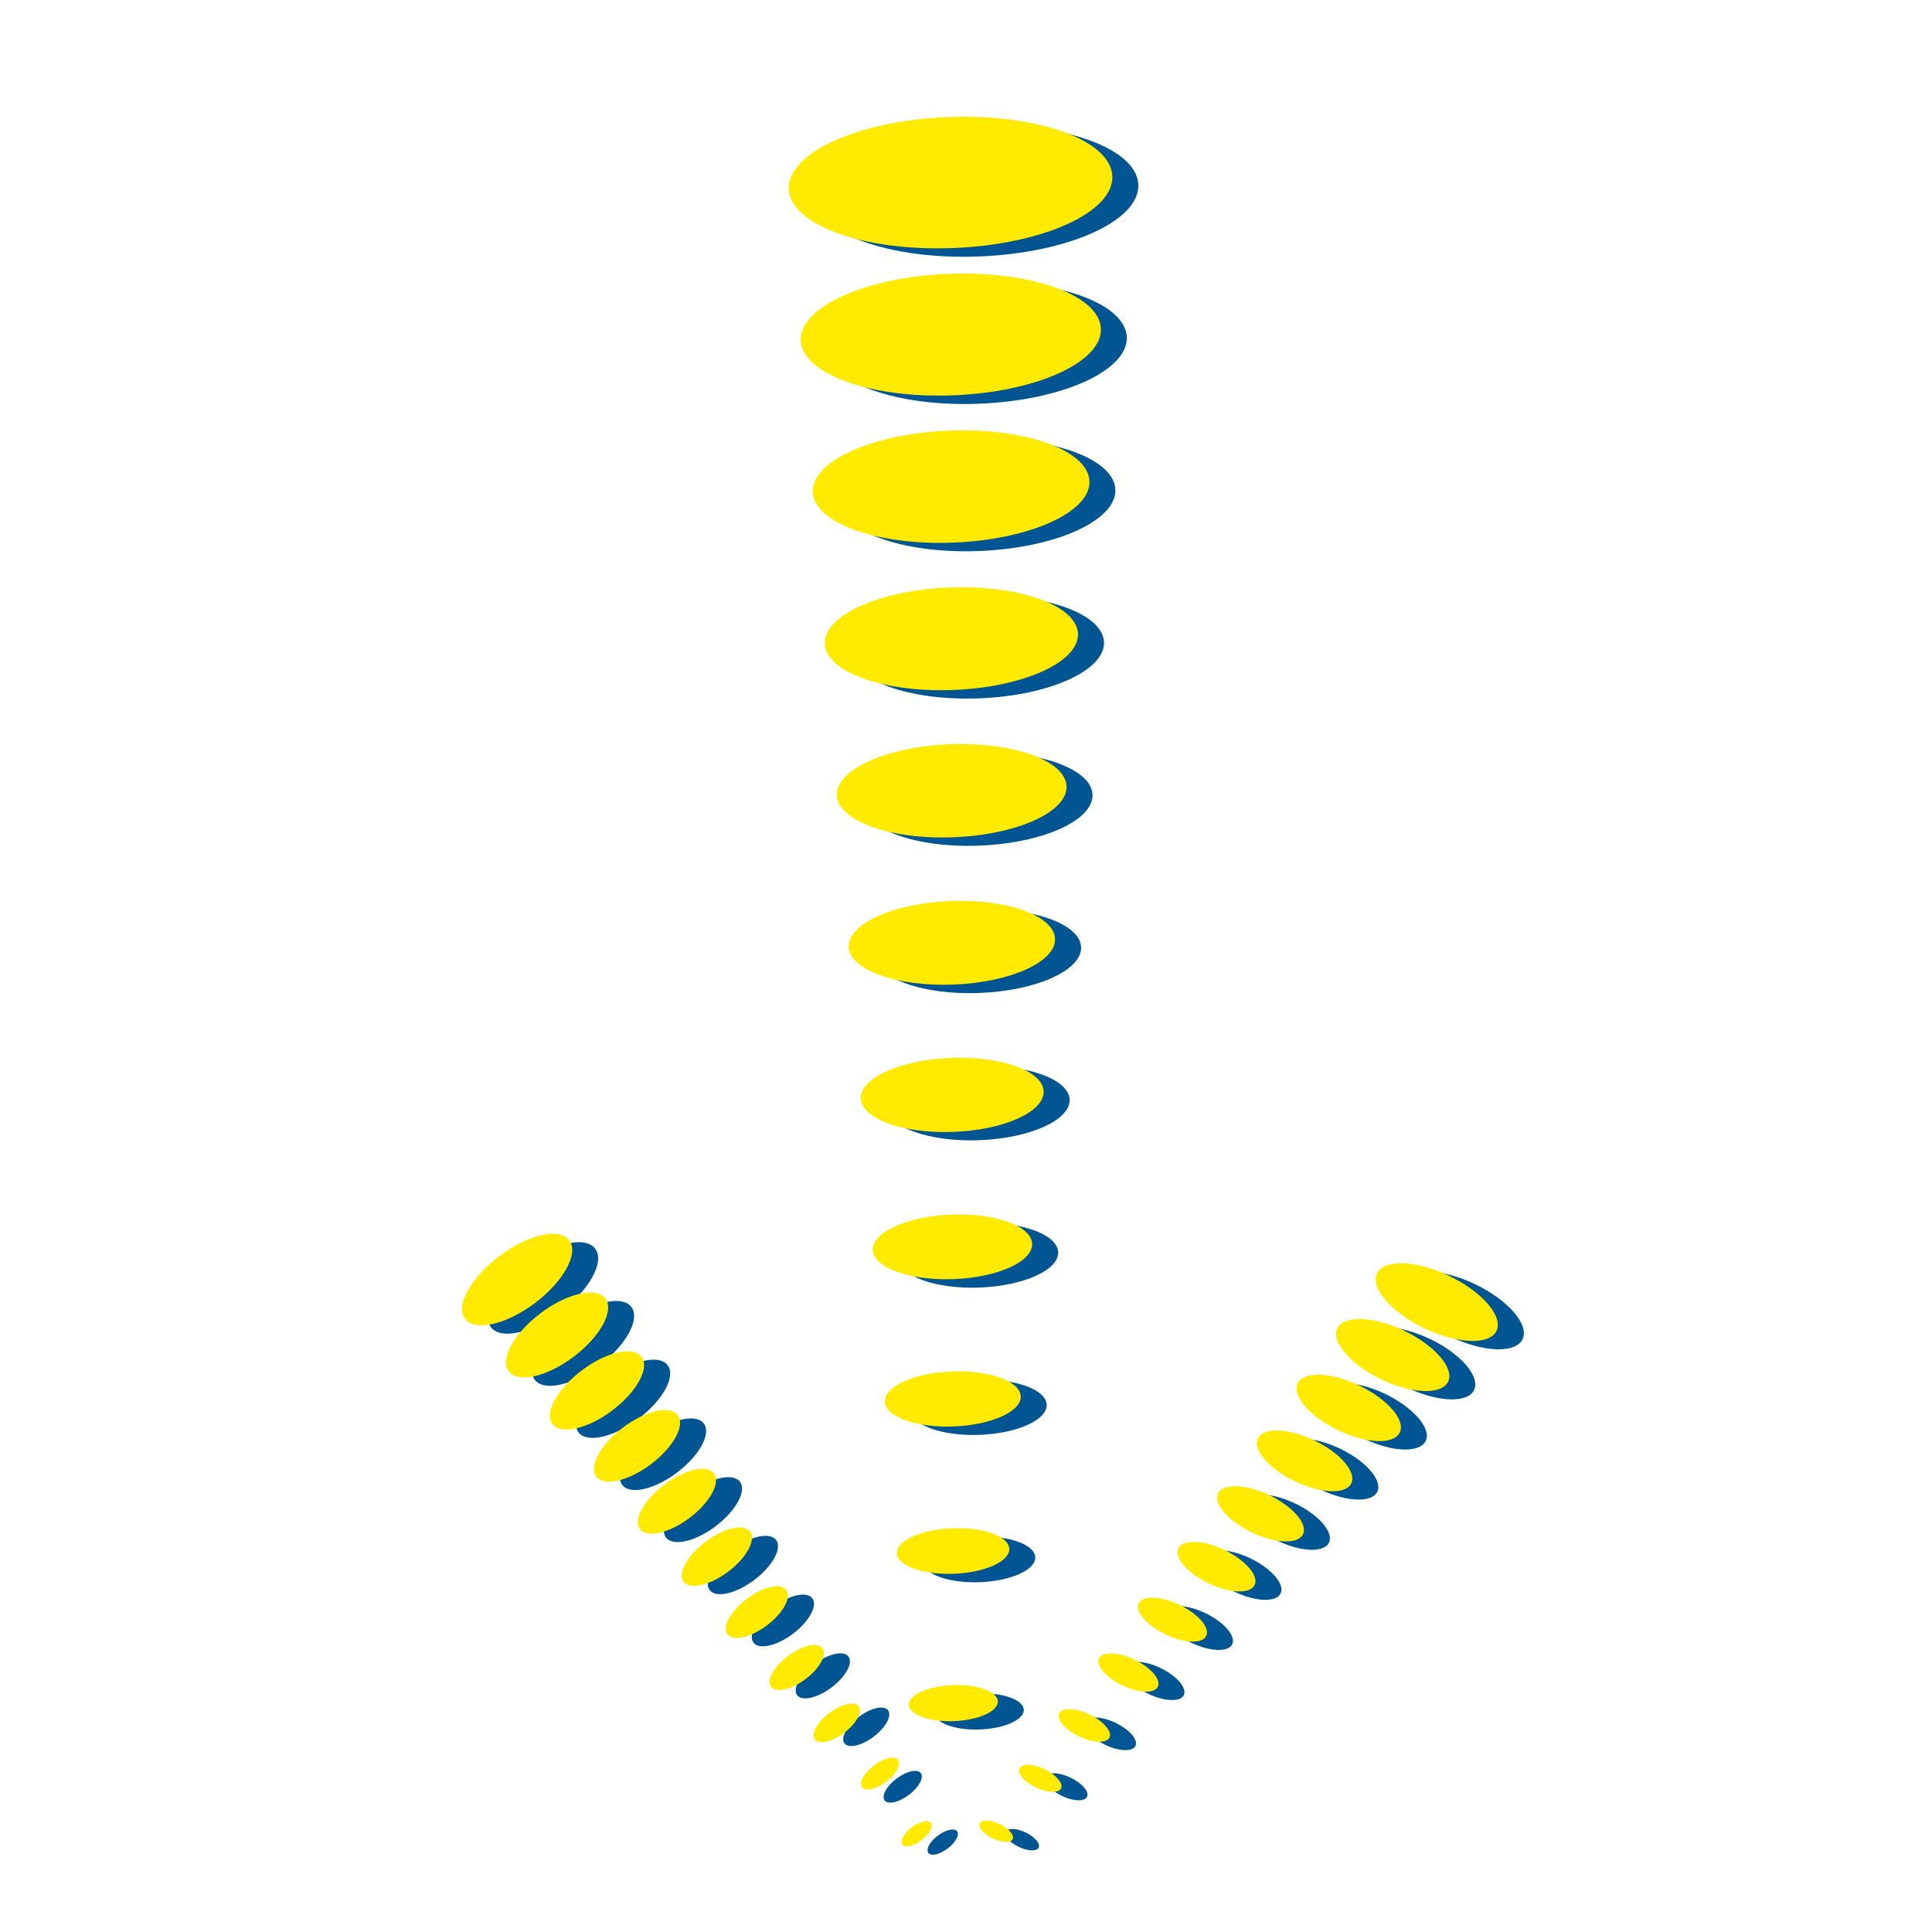 <?xml version="1.0" encoding="UTF-8"?> <svg xmlns="http://www.w3.org/2000/svg" width="182" height="182" viewBox="0 0 182 182" fill="none"> <g clip-path="url(#clip0_281_4440)"> <path d="M76.756 18.587C76.889 21.995 83.82 24.49 92.237 24.16C100.654 23.83 107.368 20.8 107.235 17.392C107.101 13.985 100.17 11.49 91.753 11.82C83.337 12.15 76.622 15.18 76.756 18.587Z" fill="#005592"></path> <path d="M77.879 32.864C78.003 36.024 84.432 38.338 92.239 38.032C100.045 37.726 106.273 34.916 106.149 31.756C106.025 28.595 99.596 26.281 91.79 26.587C83.984 26.893 77.756 29.703 77.879 32.864Z" fill="#005592"></path> <path d="M79.011 47.143C79.125 50.056 85.051 52.189 92.248 51.907C99.444 51.625 105.185 49.035 105.071 46.121C104.957 43.208 99.031 41.075 91.834 41.357C84.638 41.639 78.897 44.229 79.011 47.143Z" fill="#005592"></path> <path d="M80.148 61.427C80.252 64.093 85.676 66.045 92.262 65.787C98.849 65.529 104.103 63.158 103.999 60.492C103.894 57.826 98.47 55.874 91.884 56.132C85.298 56.39 80.043 58.761 80.148 61.427Z" fill="#005592"></path> <path d="M81.275 75.704C81.37 78.123 86.292 79.894 92.268 79.66C98.244 79.426 103.012 77.275 102.917 74.856C102.822 72.437 97.9 70.665 91.924 70.9C85.948 71.134 81.181 73.285 81.275 75.704Z" fill="#005592"></path> <path d="M82.411 89.988C82.496 92.16 86.915 93.75 92.281 93.54C97.647 93.329 101.928 91.398 101.843 89.226C101.757 87.054 97.338 85.464 91.972 85.674C86.606 85.885 82.326 87.816 82.411 89.988Z" fill="#005592"></path> <path d="M83.537 104.262C83.613 106.186 87.529 107.596 92.285 107.409C97.041 107.223 100.835 105.511 100.76 103.586C100.684 101.662 96.768 100.252 92.012 100.439C87.256 100.625 83.462 102.337 83.537 104.262Z" fill="#005592"></path> <path d="M84.67 118.547C84.736 120.225 88.15 121.453 92.296 121.291C96.442 121.128 99.749 119.636 99.683 117.958C99.618 116.281 96.203 115.052 92.058 115.215C87.912 115.377 84.604 116.869 84.67 118.547Z" fill="#005592"></path> <path d="M85.797 132.828C85.853 134.259 88.765 135.306 92.3 135.168C95.836 135.029 98.657 133.757 98.601 132.326C98.544 130.896 95.633 129.848 92.097 129.987C88.562 130.125 85.741 131.398 85.797 132.828Z" fill="#005592"></path> <path d="M86.933 147.111C86.98 148.295 89.389 149.161 92.314 149.047C95.24 148.932 97.574 147.88 97.527 146.696C97.481 145.512 95.072 144.646 92.146 144.76C89.221 144.875 86.887 145.928 86.933 147.111Z" fill="#005592"></path> <path d="M88.059 161.391C88.095 162.328 90.002 163.013 92.317 162.923C94.633 162.832 96.48 161.999 96.443 161.062C96.407 160.126 94.5 159.44 92.185 159.531C89.869 159.622 88.022 160.455 88.059 161.391Z" fill="#005592"></path> <path d="M46.246 125.024C47.168 126.249 50.114 125.587 52.827 123.546C55.54 121.505 56.992 118.858 56.071 117.633C55.149 116.408 52.203 117.07 49.49 119.111C46.777 121.152 45.325 123.799 46.246 125.024Z" fill="#005592"></path> <path d="M50.371 129.978C51.226 131.115 53.958 130.502 56.474 128.61C58.989 126.718 60.335 124.262 59.479 123.125C58.624 121.989 55.892 122.601 53.376 124.493C50.861 126.385 49.515 128.841 50.371 129.978Z" fill="#005592"></path> <path d="M54.496 134.93C55.284 135.977 57.803 135.41 60.123 133.665C62.443 131.919 63.686 129.656 62.898 128.609C62.111 127.563 59.592 128.129 57.272 129.875C54.952 131.62 53.709 133.884 54.496 134.93Z" fill="#005592"></path> <path d="M58.614 139.884C59.335 140.843 61.641 140.326 63.763 138.729C65.886 137.132 67.022 135.061 66.3 134.102C65.579 133.143 63.273 133.66 61.151 135.257C59.029 136.854 57.893 138.925 58.614 139.884Z" fill="#005592"></path> <path d="M62.734 144.833C63.387 145.701 65.478 145.231 67.402 143.783C69.327 142.335 70.358 140.457 69.705 139.589C69.051 138.72 66.961 139.19 65.036 140.638C63.111 142.086 62.081 143.964 62.734 144.833Z" fill="#005592"></path> <path d="M66.85 149.785C67.438 150.566 69.316 150.144 71.046 148.842C72.775 147.541 73.701 145.853 73.114 145.073C72.527 144.292 70.649 144.714 68.919 146.015C67.189 147.317 66.263 149.004 66.85 149.785Z" fill="#005592"></path> <path d="M70.977 154.739C71.498 155.431 73.163 155.059 74.695 153.906C76.227 152.753 77.046 151.257 76.525 150.565C76.004 149.872 74.339 150.244 72.807 151.397C71.275 152.55 70.456 154.046 70.977 154.739Z" fill="#005592"></path> <path d="M75.09 159.693C75.543 160.295 76.994 159.969 78.331 158.963C79.668 157.957 80.385 156.653 79.931 156.051C79.478 155.448 78.027 155.775 76.69 156.781C75.353 157.786 74.636 159.09 75.09 159.693Z" fill="#005592"></path> <path d="M79.548 164.226C79.936 164.739 81.171 164.457 82.305 163.597C83.439 162.737 84.043 161.625 83.654 161.112C83.266 160.6 82.032 160.882 80.897 161.742C79.763 162.602 79.159 163.714 79.548 164.226Z" fill="#005592"></path> <path d="M83.333 169.598C83.652 170.023 84.675 169.793 85.616 169.084C86.558 168.376 87.063 167.457 86.743 167.033C86.424 166.608 85.402 166.838 84.46 167.547C83.518 168.255 83.014 169.174 83.333 169.598Z" fill="#005592"></path> <path d="M87.455 174.546C87.708 174.883 88.519 174.701 89.266 174.139C90.012 173.577 90.412 172.849 90.159 172.512C89.905 172.176 89.095 172.358 88.348 172.92C87.602 173.481 87.202 174.21 87.455 174.546Z" fill="#005592"></path> <path d="M132.172 120.74C131.518 122.098 133.508 124.413 136.616 125.909C139.725 127.406 142.775 127.517 143.429 126.158C144.083 124.799 142.093 122.485 138.985 120.988C135.877 119.492 132.826 119.381 132.172 120.74Z" fill="#005592"></path> <path d="M128.424 125.92C127.818 127.18 129.663 129.326 132.546 130.714C135.429 132.101 138.257 132.205 138.864 130.945C139.47 129.685 137.625 127.539 134.742 126.151C131.859 124.764 129.031 124.66 128.424 125.92Z" fill="#005592"></path> <path d="M124.683 131.107C124.125 132.268 125.826 134.246 128.483 135.525C131.14 136.804 133.747 136.9 134.306 135.739C134.865 134.578 133.164 132.6 130.507 131.321C127.849 130.042 125.242 129.946 124.683 131.107Z" fill="#005592"></path> <path d="M120.938 136.285C120.427 137.347 121.984 139.157 124.416 140.327C126.848 141.498 129.233 141.586 129.744 140.524C130.256 139.462 128.699 137.653 126.267 136.482C123.835 135.311 121.45 135.223 120.938 136.285Z" fill="#005592"></path> <path d="M117.195 141.469C116.731 142.435 118.145 144.08 120.353 145.143C122.562 146.206 124.73 146.286 125.195 145.32C125.659 144.354 124.245 142.71 122.037 141.646C119.828 140.583 117.66 140.504 117.195 141.469Z" fill="#005592"></path> <path d="M113.456 146.647C113.039 147.513 114.309 148.99 116.292 149.944C118.275 150.899 120.221 150.971 120.638 150.104C121.055 149.238 119.786 147.761 117.802 146.806C115.819 145.852 113.873 145.78 113.456 146.647Z" fill="#005592"></path> <path d="M109.714 151.829C109.344 152.596 110.47 153.904 112.227 154.751C113.985 155.597 115.71 155.661 116.079 154.893C116.449 154.126 115.323 152.817 113.565 151.971C111.808 151.125 110.083 151.061 109.714 151.829Z" fill="#005592"></path> <path d="M105.97 157.012C105.648 157.68 106.63 158.82 108.162 159.558C109.694 160.295 111.197 160.351 111.519 159.683C111.84 159.015 110.859 157.875 109.327 157.137C107.795 156.4 106.292 156.344 105.97 157.012Z" fill="#005592"></path> <path d="M102.231 162.191C101.957 162.76 102.794 163.732 104.1 164.361C105.407 164.99 106.689 165.038 106.963 164.469C107.237 163.899 106.4 162.928 105.093 162.299C103.786 161.67 102.505 161.621 102.231 162.191Z" fill="#005592"></path> <path d="M98.486 167.377C98.258 167.85 98.95 168.655 100.031 169.176C101.112 169.696 102.173 169.735 102.401 169.261C102.629 168.788 101.937 167.983 100.856 167.463C99.775 166.942 98.714 166.904 98.486 167.377Z" fill="#005592"></path> <path d="M94.75 172.558C94.57 172.932 95.117 173.569 95.973 173.981C96.828 174.393 97.668 174.423 97.848 174.049C98.028 173.675 97.481 173.038 96.625 172.626C95.77 172.214 94.93 172.184 94.75 172.558Z" fill="#005592"></path> <path d="M74.307 17.794C74.44 21.201 81.371 23.696 89.788 23.366C98.205 23.036 104.919 20.006 104.786 16.599C104.652 13.191 97.721 10.697 89.304 11.027C80.888 11.356 74.173 14.386 74.307 17.794Z" fill="#FFEA00"></path> <path d="M75.437 32.072C75.561 35.233 81.99 37.547 89.796 37.241C97.603 36.935 103.831 34.124 103.707 30.964C103.583 27.804 97.154 25.49 89.348 25.796C81.541 26.102 75.313 28.912 75.437 32.072Z" fill="#FFEA00"></path> <path d="M76.568 46.352C76.683 49.266 82.609 51.398 89.805 51.116C97.002 50.834 102.743 48.244 102.629 45.331C102.514 42.417 96.588 40.284 89.392 40.566C82.195 40.849 76.454 43.439 76.568 46.352Z" fill="#FFEA00"></path> <path d="M77.698 60.636C77.802 63.303 83.226 65.255 89.812 64.997C96.399 64.739 101.653 62.368 101.549 59.702C101.444 57.035 96.02 55.083 89.434 55.342C82.848 55.6 77.593 57.97 77.698 60.636Z" fill="#FFEA00"></path> <path d="M78.829 74.916C78.924 77.336 83.846 79.107 89.822 78.873C95.798 78.638 100.566 76.487 100.471 74.068C100.376 71.649 95.454 69.878 89.478 70.112C83.502 70.346 78.735 72.497 78.829 74.916Z" fill="#FFEA00"></path> <path d="M79.954 89.198C80.039 91.37 84.458 92.96 89.824 92.75C95.19 92.54 99.471 90.608 99.386 88.436C99.3 86.264 94.882 84.674 89.516 84.884C84.15 85.095 79.868 87.026 79.954 89.198Z" fill="#FFEA00"></path> <path d="M81.091 103.48C81.166 105.405 85.083 106.815 89.839 106.628C94.595 106.442 98.389 104.73 98.313 102.805C98.238 100.88 94.321 99.471 89.566 99.657C84.81 99.844 81.015 101.555 81.091 103.48Z" fill="#FFEA00"></path> <path d="M82.218 117.752C82.284 119.43 85.698 120.659 89.844 120.496C93.99 120.334 97.297 118.842 97.231 117.164C97.166 115.486 93.751 114.258 89.606 114.42C85.46 114.583 82.153 116.075 82.218 117.752Z" fill="#FFEA00"></path> <path d="M83.353 132.037C83.409 133.468 86.32 134.515 89.856 134.377C93.392 134.238 96.212 132.966 96.156 131.535C96.1 130.105 93.189 129.057 89.653 129.196C86.117 129.334 83.296 130.607 83.353 132.037Z" fill="#FFEA00"></path> <path d="M84.484 146.318C84.53 147.501 86.939 148.368 89.865 148.253C92.791 148.139 95.124 147.086 95.078 145.902C95.032 144.719 92.623 143.852 89.697 143.967C86.772 144.082 84.438 145.134 84.484 146.318Z" fill="#FFEA00"></path> <path d="M85.615 160.602C85.652 161.538 87.559 162.224 89.874 162.133C92.189 162.042 94.037 161.209 94 160.273C93.963 159.336 92.057 158.651 89.741 158.741C87.426 158.832 85.579 159.665 85.615 160.602Z" fill="#FFEA00"></path> <path d="M43.806 124.236C44.727 125.461 47.673 124.799 50.386 122.758C53.099 120.717 54.551 118.07 53.63 116.845C52.709 115.621 49.763 116.282 47.05 118.323C44.337 120.364 42.884 123.012 43.806 124.236Z" fill="#FFEA00"></path> <path d="M47.925 129.186C48.781 130.323 51.513 129.71 54.028 127.818C56.544 125.926 57.889 123.47 57.034 122.333C56.179 121.197 53.446 121.809 50.931 123.701C48.416 125.593 47.07 128.049 47.925 129.186Z" fill="#FFEA00"></path> <path d="M52.038 134.143C52.826 135.189 55.345 134.623 57.665 132.877C59.985 131.132 61.228 128.868 60.44 127.822C59.653 126.775 57.134 127.342 54.814 129.087C52.494 130.833 51.251 133.096 52.038 134.143Z" fill="#FFEA00"></path> <path d="M56.167 139.092C56.889 140.051 59.194 139.534 61.317 137.937C63.439 136.34 64.575 134.269 63.854 133.31C63.132 132.351 60.827 132.868 58.705 134.465C56.582 136.062 55.446 138.133 56.167 139.092Z" fill="#FFEA00"></path> <path d="M60.287 144.043C60.94 144.911 63.03 144.441 64.955 142.993C66.88 141.545 67.911 139.667 67.257 138.799C66.604 137.93 64.514 138.4 62.589 139.848C60.664 141.296 59.633 143.174 60.287 144.043Z" fill="#FFEA00"></path> <path d="M64.4 148.998C64.987 149.779 66.866 149.357 68.596 148.056C70.325 146.755 71.251 145.067 70.664 144.286C70.077 143.505 68.198 143.927 66.469 145.229C64.739 146.53 63.813 148.218 64.4 148.998Z" fill="#FFEA00"></path> <path d="M68.525 153.95C69.046 154.643 70.711 154.271 72.243 153.118C73.775 151.965 74.595 150.469 74.073 149.776C73.552 149.084 71.888 149.456 70.356 150.609C68.823 151.762 68.004 153.258 68.525 153.95Z" fill="#FFEA00"></path> <path d="M72.641 158.904C73.095 159.507 74.546 159.18 75.883 158.174C77.22 157.168 77.936 155.865 77.483 155.262C77.03 154.659 75.578 154.986 74.241 155.992C72.904 156.998 72.188 158.302 72.641 158.904Z" fill="#FFEA00"></path> <path d="M76.762 163.853C77.149 164.368 78.387 164.091 79.526 163.233C80.665 162.376 81.275 161.264 80.888 160.749C80.501 160.235 79.263 160.512 78.124 161.369C76.984 162.226 76.375 163.339 76.762 163.853Z" fill="#FFEA00"></path> <path d="M81.211 168.366C81.531 168.788 82.551 168.555 83.488 167.844C84.426 167.133 84.926 166.214 84.606 165.792C84.285 165.369 83.266 165.603 82.328 166.314C81.391 167.025 80.891 167.943 81.211 168.366Z" fill="#FFEA00"></path> <path d="M84.999 173.764C85.253 174.101 86.063 173.918 86.81 173.357C87.556 172.795 87.956 172.067 87.703 171.73C87.45 171.394 86.639 171.576 85.892 172.138C85.146 172.699 84.746 173.427 84.999 173.764Z" fill="#FFEA00"></path> <path d="M129.718 119.953C129.064 121.312 131.053 123.627 134.162 125.123C137.27 126.62 140.32 126.731 140.974 125.372C141.629 124.013 139.639 121.699 136.531 120.202C133.422 118.706 130.372 118.595 129.718 119.953Z" fill="#FFEA00"></path> <path d="M125.976 125.136C125.369 126.395 127.215 128.542 130.098 129.93C132.98 131.317 135.809 131.421 136.416 130.161C137.022 128.901 135.177 126.755 132.294 125.367C129.411 123.979 126.582 123.876 125.976 125.136Z" fill="#FFEA00"></path> <path d="M122.241 130.315C121.683 131.476 123.384 133.454 126.041 134.733C128.698 136.013 131.305 136.108 131.864 134.948C132.423 133.787 130.722 131.809 128.065 130.53C125.407 129.25 122.8 129.154 122.241 130.315Z" fill="#FFEA00"></path> <path d="M118.494 135.497C117.983 136.559 119.54 138.369 121.972 139.539C124.403 140.71 126.789 140.798 127.3 139.736C127.811 138.674 126.254 136.865 123.823 135.694C121.391 134.523 119.005 134.435 118.494 135.497Z" fill="#FFEA00"></path> <path d="M114.751 140.68C114.286 141.646 115.7 143.291 117.909 144.354C120.118 145.417 122.285 145.496 122.75 144.531C123.215 143.565 121.801 141.921 119.592 140.857C117.383 139.794 115.216 139.715 114.751 140.68Z" fill="#FFEA00"></path> <path d="M111.006 145.855C110.589 146.721 111.858 148.198 113.842 149.152C115.825 150.107 117.771 150.179 118.188 149.312C118.605 148.446 117.336 146.969 115.352 146.014C113.369 145.06 111.423 144.988 111.006 145.855Z" fill="#FFEA00"></path> <path d="M107.268 151.041C106.899 151.808 108.024 153.116 109.782 153.963C111.54 154.809 113.264 154.872 113.634 154.105C114.003 153.337 112.878 152.029 111.12 151.183C109.362 150.337 107.638 150.273 107.268 151.041Z" fill="#FFEA00"></path> <path d="M103.528 156.222C103.206 156.891 104.187 158.031 105.719 158.768C107.252 159.506 108.755 159.562 109.076 158.893C109.398 158.225 108.417 157.085 106.885 156.348C105.352 155.61 103.85 155.554 103.528 156.222Z" fill="#FFEA00"></path> <path d="M99.783 161.405C99.509 161.974 100.346 162.946 101.652 163.575C102.959 164.204 104.24 164.252 104.514 163.682C104.789 163.113 103.952 162.141 102.645 161.512C101.338 160.883 100.057 160.835 99.783 161.405Z" fill="#FFEA00"></path> <path d="M96.042 166.587C95.814 167.06 96.506 167.865 97.587 168.386C98.668 168.906 99.729 168.945 99.957 168.471C100.185 167.998 99.493 167.193 98.412 166.672C97.331 166.152 96.27 166.114 96.042 166.587Z" fill="#FFEA00"></path> <path d="M92.302 171.766C92.121 172.14 92.669 172.777 93.524 173.189C94.38 173.601 95.219 173.632 95.4 173.257C95.58 172.883 95.032 172.246 94.177 171.834C93.321 171.423 92.482 171.392 92.302 171.766Z" fill="#FFEA00"></path> </g> <defs> <clipPath id="clip0_281_4440"> <rect width="132.192" height="124.652" fill="white" transform="translate(182 83.174) rotate(131.855)"></rect> </clipPath> </defs> </svg> 